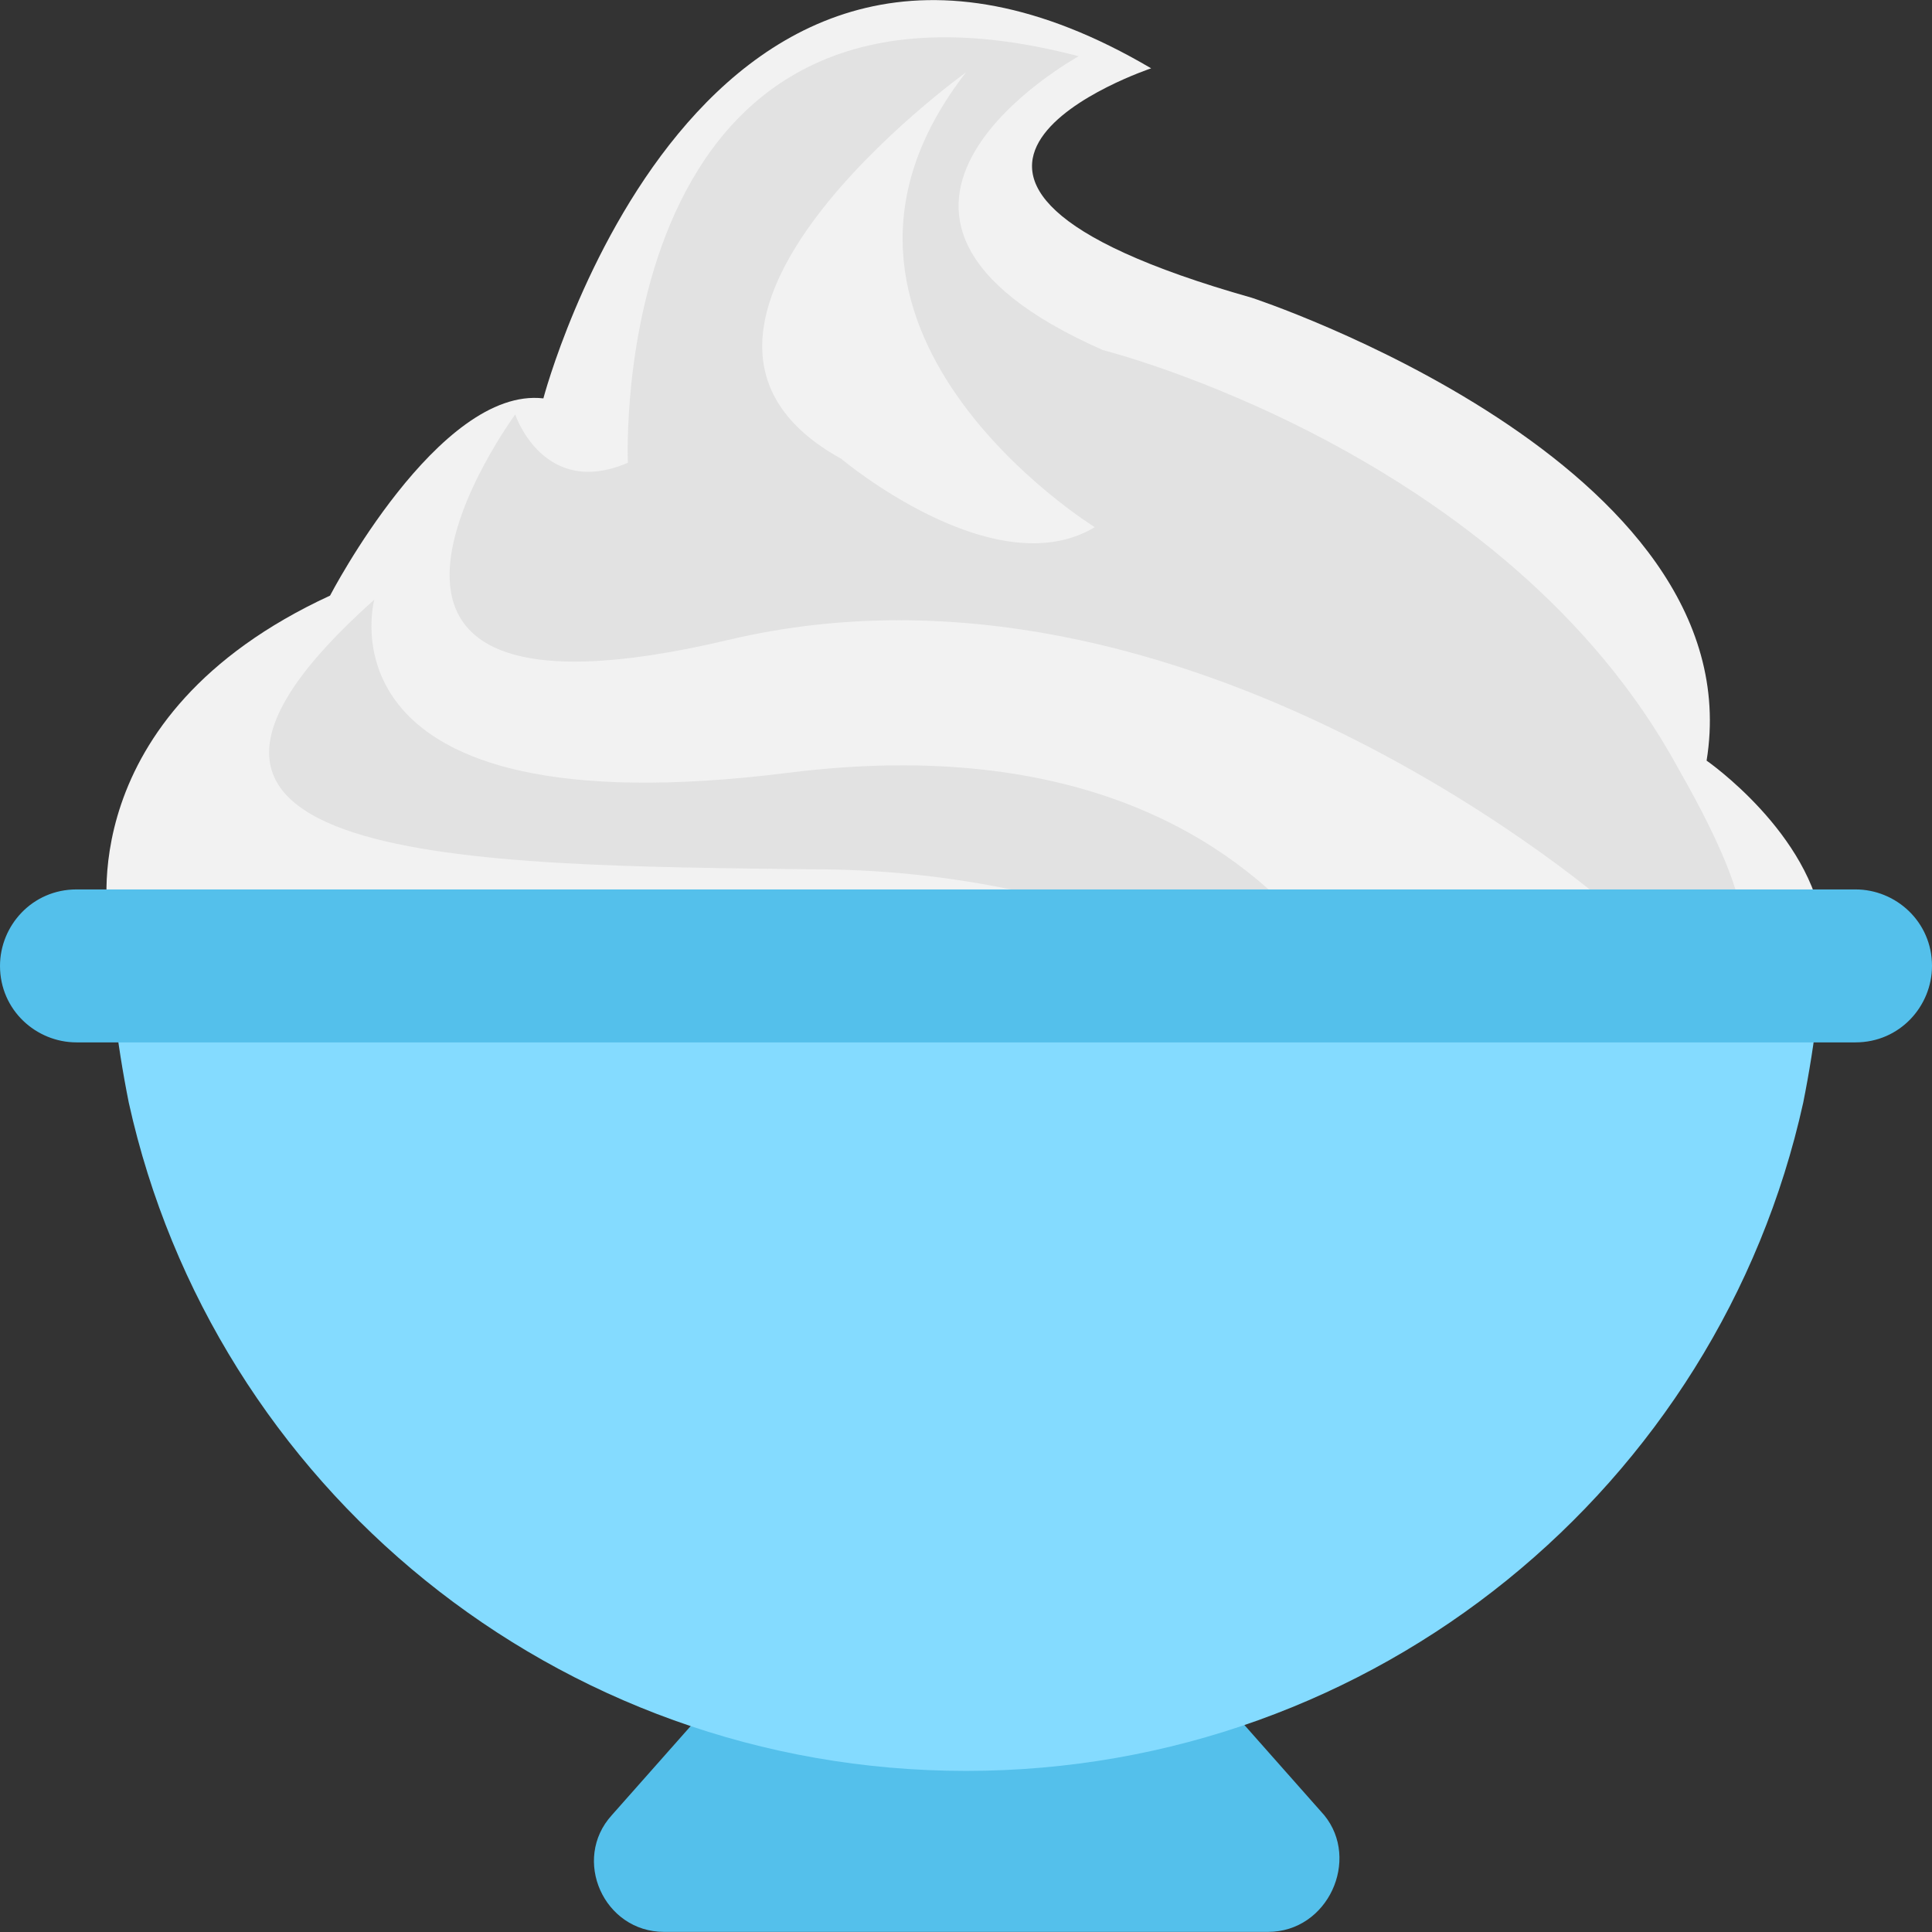 <?xml version="1.0" encoding="iso-8859-1"?>
<!-- Uploaded to: SVG Repo, www.svgrepo.com, Generator: SVG Repo Mixer Tools -->
<svg height="800px" width="800px" version="1.1" id="Layer_1" xmlns="http://www.w3.org/2000/svg" xmlns:xlink="http://www.w3.org/1999/xlink" 
	 viewBox="0 0 501.551 501.551" xml:space="preserve">
<rect x="0" y="0" width="501.551" height="501.551" fill="#333333" stroke="none"/>
<path style="fill:#F2F2F2;" d="M29.257,241.347h444.082c-3.135-25.078-30.302-43.886-30.302-43.886
	c12.539-77.322-118.073-120.163-118.073-120.163c-110.759-31.347-26.122-59.559-26.122-59.559
	c-117.029-68.963-157.78,85.682-157.78,85.682c-27.167-3.135-55.38,51.2-55.38,51.2c-67.918,31.347-57.469,84.637-57.469,84.637
	C28.212,240.302,28.212,241.347,29.257,241.347z"/>
<g>
	<path style="fill:#E2E2E2;" d="M211.069,225.673c35.527,0,64.784,7.314,88.816,15.673h39.706
		c-19.853-22.988-59.559-50.155-134.792-40.751C80.457,216.269,97.176,155.665,97.176,155.665
		C19.853,224.628,122.253,224.628,211.069,225.673z"/>
	<path style="fill:#E2E2E2;" d="M189.127,166.114c119.118-28.212,229.878,70.008,229.878,70.008s3.135,2.09,7.314,5.224h26.122
		c0-7.314-4.18-19.853-16.718-41.796c-44.931-82.547-149.42-108.669-149.42-108.669c-80.457-35.527-6.269-76.278-6.269-76.278
		C156.735-17.788,163.004,120.139,163.004,120.139c-21.943,9.404-29.257-12.539-29.257-12.539S70.008,194.326,189.127,166.114z
		 M250.775,18.784c-51.2,65.829,33.437,118.073,33.437,118.073c-26.122,15.673-65.829-17.763-65.829-17.763
		C157.78,85.657,250.775,18.784,250.775,18.784z"/>
</g>
<path style="fill:#54C0EB;" d="M329.143,501.526H172.408c-15.673,0-24.033-18.808-13.584-30.302l56.424-63.739h72.098l56.424,63.739
	C353.176,482.718,344.816,501.526,329.143,501.526z"/>
<path style="fill:#84DBFF;" d="M473.339,237.167c0,16.718-2.09,33.437-5.224,49.11C446.171,385.543,357.355,459.73,250.775,459.73
	S55.38,385.543,33.437,286.277c-3.135-15.673-5.224-32.392-5.224-49.11H473.339z"/>
<path style="fill:#54C0EB;" d="M481.698,230.898H19.853C8.359,230.898,0,240.302,0,250.751c0,11.494,9.404,19.853,19.853,19.853
	h461.845c11.494,0,19.853-9.404,19.853-19.853C501.551,239.257,492.147,230.898,481.698,230.898z"/>
</svg>